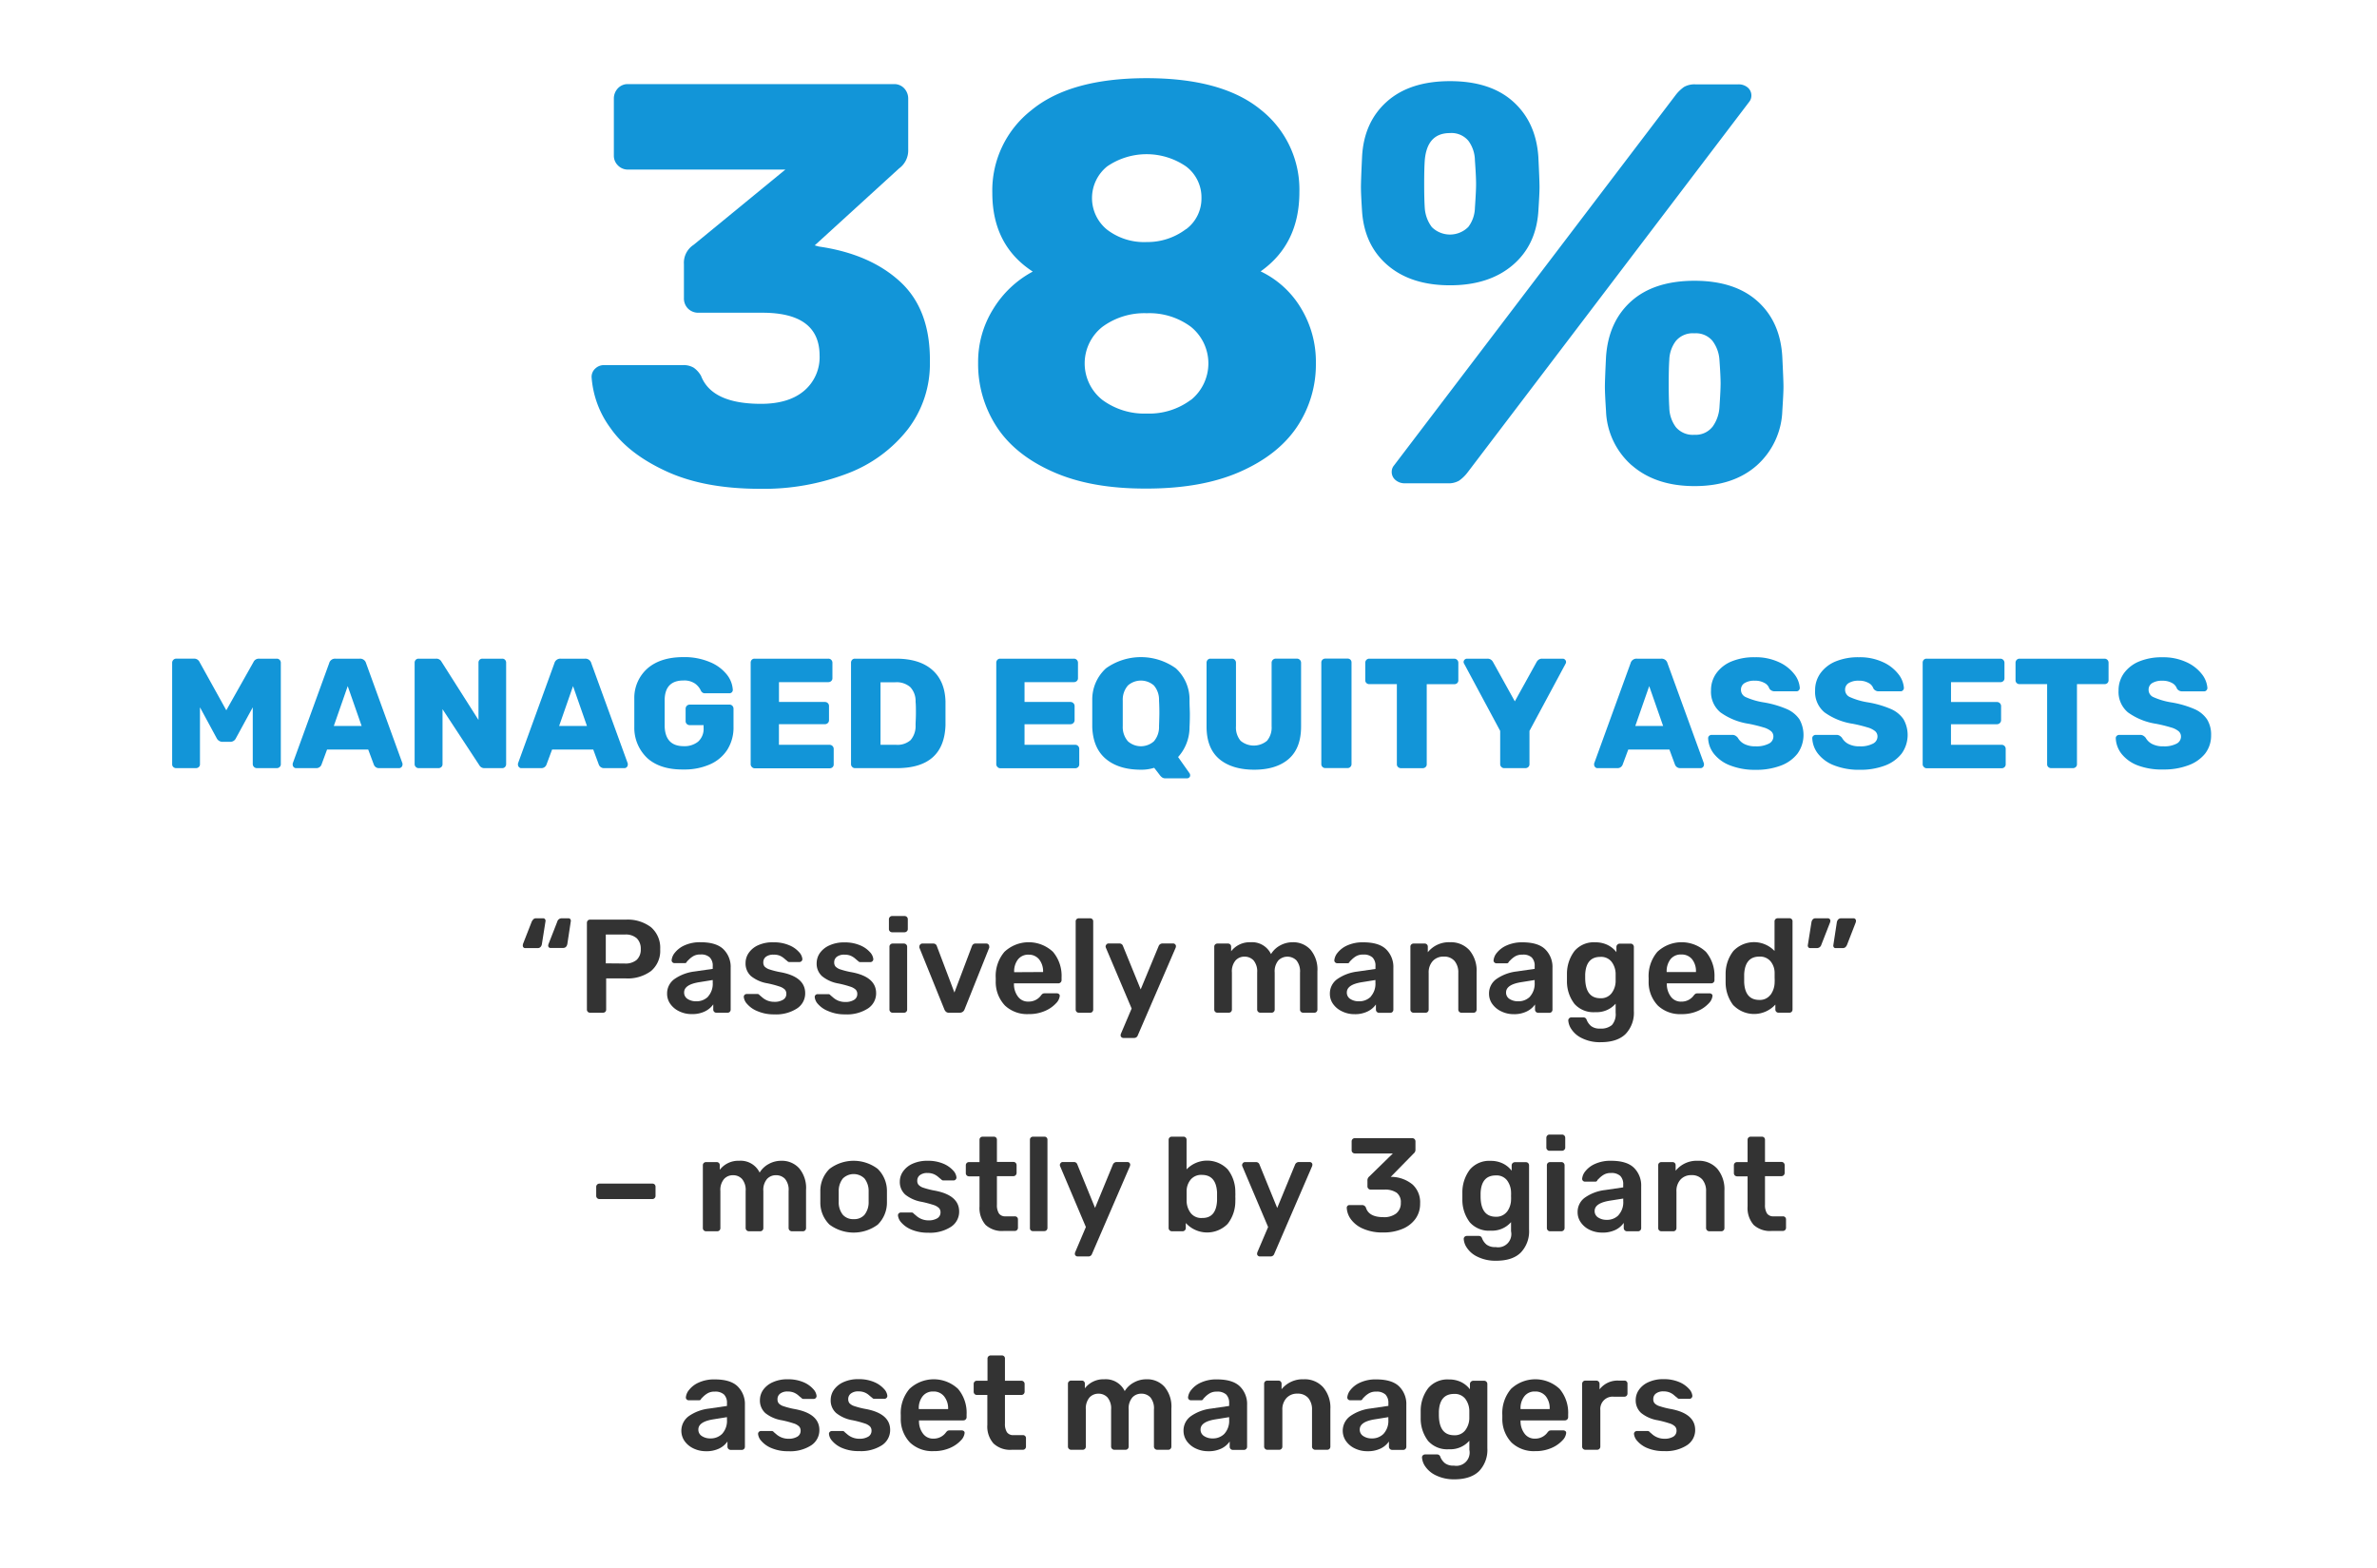 <?xml version="1.0" encoding="UTF-8"?> <svg xmlns="http://www.w3.org/2000/svg" id="Calque_1" data-name="Calque 1" viewBox="0 0 577.7 380.96"><defs><style>.cls-1{fill:#333;}.cls-2{fill:#1295d8;}</style></defs><title>2019-06-04_FinanceWatch_INDICATOR-KeyNumbers</title><path class="cls-1" d="M127.22,230.23a.59.59,0,0,1-.16-.41,1.53,1.53,0,0,1,.06-.45l2.1-5.37a2.5,2.5,0,0,1,.42-.61.89.89,0,0,1,.65-.23H132a.54.54,0,0,1,.45.2.66.66,0,0,1,.13.51l-.87,5.5a1.36,1.36,0,0,1-.32.74.89.89,0,0,1-.71.29h-3A.54.54,0,0,1,127.22,230.23Zm6.19,0a.57.57,0,0,1-.18-.41,1.37,1.37,0,0,1,.1-.45l2.1-5.37a1.11,1.11,0,0,1,1.07-.84h1.68a.53.53,0,0,1,.42.2.66.66,0,0,1,.13.51l-.84,5.5c-.13.69-.49,1-1.07,1h-3A.54.54,0,0,1,133.41,230.23Z"></path><path class="cls-1" d="M142.86,245.89a.75.75,0,0,1-.22-.55V224.29a.83.83,0,0,1,.21-.58.73.73,0,0,1,.56-.22h8.67a9.37,9.37,0,0,1,6.14,1.84,6.58,6.58,0,0,1,2.23,5.36,6.41,6.41,0,0,1-2.23,5.29,9.53,9.53,0,0,1-6.14,1.79h-4.76v7.57a.73.73,0,0,1-.22.56.83.83,0,0,1-.58.21h-3.11A.77.77,0,0,1,142.86,245.89Zm9-11.74a4.18,4.18,0,0,0,2.87-.88,3.38,3.38,0,0,0,1-2.61,3.54,3.54,0,0,0-.95-2.62,4,4,0,0,0-2.9-.93h-4.65v7Z"></path><path class="cls-1" d="M165.09,245.77a5.5,5.5,0,0,1-2.17-1.79,4.21,4.21,0,0,1-.79-2.49,4.28,4.28,0,0,1,1.78-3.56,10.77,10.77,0,0,1,4.88-1.84l4.43-.64v-.68a2.81,2.81,0,0,0-.72-2.1,3,3,0,0,0-2.26-.71,3.28,3.28,0,0,0-1.71.38,5.53,5.53,0,0,0-1.05.8l-.54.53a.48.48,0,0,1-.48.39h-2.52a.7.7,0,0,1-.5-.2.66.66,0,0,1-.21-.51,3.38,3.38,0,0,1,.79-1.83,6.28,6.28,0,0,1,2.34-1.78,9.11,9.11,0,0,1,3.91-.76q3.82,0,5.56,1.71a6,6,0,0,1,1.75,4.5v10.15a.79.79,0,0,1-.21.55.74.74,0,0,1-.57.22h-2.68a.74.74,0,0,1-.55-.22.75.75,0,0,1-.22-.55v-1.26a5.35,5.35,0,0,1-2,1.69,6.93,6.93,0,0,1-3.23.67A6.73,6.73,0,0,1,165.09,245.77Zm7-3.6a4.66,4.66,0,0,0,1.13-3.36v-.65l-3.23.52q-3.72.58-3.72,2.49a1.81,1.81,0,0,0,.85,1.6,3.73,3.73,0,0,0,2.06.56A3.92,3.92,0,0,0,172.12,242.17Z"></path><path class="cls-1" d="M184,245.69a6.4,6.4,0,0,1-2.44-1.73,2.88,2.88,0,0,1-.79-1.69.67.67,0,0,1,.21-.52.71.71,0,0,1,.5-.19h2.65a.55.55,0,0,1,.45.25l.73.62a4.39,4.39,0,0,0,1.29.76,4.59,4.59,0,0,0,1.6.27,3.84,3.84,0,0,0,2.1-.5,1.59,1.59,0,0,0,.81-1.44,1.48,1.48,0,0,0-.37-1.05,3.42,3.42,0,0,0-1.32-.74,24.81,24.81,0,0,0-2.87-.76,8.59,8.59,0,0,1-4.05-1.78A4.1,4.1,0,0,1,181.2,234a4.28,4.28,0,0,1,.78-2.44,5.49,5.49,0,0,1,2.31-1.87A8.4,8.4,0,0,1,188,229a9.28,9.28,0,0,1,3.78.7,6.4,6.4,0,0,1,2.4,1.66,2.85,2.85,0,0,1,.83,1.71.72.72,0,0,1-.71.72h-2.43a.66.66,0,0,1-.55-.26q-.22-.16-.72-.6a4.48,4.48,0,0,0-1.12-.7A3.85,3.85,0,0,0,188,232a2.93,2.93,0,0,0-1.85.51,1.66,1.66,0,0,0-.64,1.36,1.54,1.54,0,0,0,.3,1,2.89,2.89,0,0,0,1.25.73,19.38,19.38,0,0,0,2.81.69q5.82,1.14,5.82,5.08a4.34,4.34,0,0,1-2,3.71,9.36,9.36,0,0,1-5.54,1.43A9.93,9.93,0,0,1,184,245.69Z"></path><path class="cls-1" d="M201.24,245.69A6.4,6.4,0,0,1,198.8,244a2.88,2.88,0,0,1-.79-1.69.67.67,0,0,1,.21-.52.69.69,0,0,1,.5-.19h2.65a.55.55,0,0,1,.45.25l.73.62a4.39,4.39,0,0,0,1.29.76,4.59,4.59,0,0,0,1.6.27,3.89,3.89,0,0,0,2.1-.5,1.59,1.59,0,0,0,.81-1.44,1.48,1.48,0,0,0-.37-1.05,3.4,3.4,0,0,0-1.33-.74,24.53,24.53,0,0,0-2.86-.76,8.59,8.59,0,0,1-4-1.78,4.06,4.06,0,0,1-1.31-3.17,4.34,4.34,0,0,1,.77-2.44,5.59,5.59,0,0,1,2.32-1.87,8.38,8.38,0,0,1,3.66-.73,9.29,9.29,0,0,1,3.79.7,6.49,6.49,0,0,1,2.4,1.66,2.85,2.85,0,0,1,.83,1.71.72.72,0,0,1-.71.72h-2.43a.66.66,0,0,1-.55-.26q-.22-.16-.72-.6a4.48,4.48,0,0,0-1.12-.7,3.87,3.87,0,0,0-1.49-.25,2.92,2.92,0,0,0-1.84.51,1.67,1.67,0,0,0-.65,1.36,1.54,1.54,0,0,0,.31,1,2.89,2.89,0,0,0,1.25.73,19.38,19.38,0,0,0,2.81.69q5.82,1.14,5.82,5.08a4.37,4.37,0,0,1-2,3.71,9.38,9.38,0,0,1-5.54,1.43A9.93,9.93,0,0,1,201.24,245.69Z"></path><path class="cls-1" d="M216.27,226.33a.75.75,0,0,1-.23-.55v-2.36a.78.78,0,0,1,.23-.58.75.75,0,0,1,.55-.23h3a.81.81,0,0,1,.59.23.78.78,0,0,1,.22.58v2.36a.72.72,0,0,1-.24.55.81.81,0,0,1-.57.23h-3A.75.75,0,0,1,216.27,226.33Zm.13,19.56a.76.76,0,0,1-.23-.55V230.08a.72.72,0,0,1,.23-.56.74.74,0,0,1,.55-.22h2.75a.76.76,0,0,1,.55.23.74.74,0,0,1,.22.55v15.26a.75.75,0,0,1-.77.77H217A.74.74,0,0,1,216.4,245.89Z"></path><path class="cls-1" d="M229.94,245.9a1.57,1.57,0,0,1-.42-.59l-6.07-15a.75.75,0,0,1,0-.29.67.67,0,0,1,.21-.5.63.63,0,0,1,.47-.22h2.69a.86.86,0,0,1,.87.62l4.27,11.28,4.26-11.28a1,1,0,0,1,.28-.42.78.78,0,0,1,.56-.2h2.69a.61.61,0,0,1,.48.22.69.69,0,0,1,.19.5,1.07,1.07,0,0,1,0,.29l-6,15a1.22,1.22,0,0,1-1.17.8h-2.45A1.18,1.18,0,0,1,229.94,245.9Z"></path><path class="cls-1" d="M244.25,244.37a8.3,8.3,0,0,1-2.25-5.89l0-.8a9.06,9.06,0,0,1,2.12-6.37,8.62,8.62,0,0,1,11.79,0,9,9,0,0,1,2.09,6.21v.67a.75.75,0,0,1-.23.55.78.78,0,0,1-.58.23H246.43v.26a5,5,0,0,0,1,3A3,3,0,0,0,250,243.4a3.66,3.66,0,0,0,3-1.49,1.74,1.74,0,0,1,.45-.44,1.41,1.41,0,0,1,.55-.08h2.85a.8.8,0,0,1,.5.17.52.52,0,0,1,.21.45,3,3,0,0,1-.92,1.82,7.78,7.78,0,0,1-2.64,1.83,9.52,9.52,0,0,1-4,.78A7.84,7.84,0,0,1,244.25,244.37Zm9.26-8.15v-.06a4.63,4.63,0,0,0-1-3.06A3.2,3.2,0,0,0,250,232a3.15,3.15,0,0,0-2.58,1.14,4.68,4.68,0,0,0-.94,3.06v.06Z"></path><path class="cls-1" d="M261.65,245.89a.75.75,0,0,1-.22-.55v-21.4a.74.74,0,0,1,.22-.57.79.79,0,0,1,.55-.21h2.72a.76.76,0,0,1,.56.21.77.77,0,0,1,.21.57v21.4a.79.79,0,0,1-.21.55.73.73,0,0,1-.56.22H262.2A.75.75,0,0,1,261.65,245.89Z"></path><path class="cls-1" d="M272.56,252.06a.6.6,0,0,1-.21-.45,1.24,1.24,0,0,1,.13-.52l2.55-6-6.2-14.64a1.21,1.21,0,0,1-.13-.45.83.83,0,0,1,.23-.5.61.61,0,0,1,.48-.22h2.68a.87.87,0,0,1,.84.62l4.3,10.54,4.37-10.54a1,1,0,0,1,.9-.62h2.62a.64.64,0,0,1,.48.2.62.62,0,0,1,.2.45,1.28,1.28,0,0,1-.13.52l-9.15,21.17a.91.91,0,0,1-.9.62H273A.69.69,0,0,1,272.56,252.06Z"></path><path class="cls-1" d="M295.33,245.89a.75.75,0,0,1-.22-.55V230.08a.72.72,0,0,1,.22-.56.75.75,0,0,1,.55-.22h2.56a.73.73,0,0,1,.56.22.75.75,0,0,1,.21.56v1.1a5.68,5.68,0,0,1,4.69-2.2,5.11,5.11,0,0,1,5,2.88,5.83,5.83,0,0,1,2.2-2.09,6.29,6.29,0,0,1,3.07-.79,5.67,5.67,0,0,1,4.33,1.81,7.5,7.5,0,0,1,1.68,5.27v9.28a.79.79,0,0,1-.21.55.74.74,0,0,1-.57.22h-2.68a.75.75,0,0,1-.77-.77v-9a4.18,4.18,0,0,0-.86-2.94,3.1,3.1,0,0,0-4.4,0,4.12,4.12,0,0,0-.89,2.93v9a.79.79,0,0,1-.21.55.72.72,0,0,1-.56.22h-2.72a.75.75,0,0,1-.77-.77v-9a4.17,4.17,0,0,0-.87-2.93,3,3,0,0,0-2.24-.92,2.87,2.87,0,0,0-2.14.92,4.08,4.08,0,0,0-.89,2.93v9a.79.79,0,0,1-.21.55.74.74,0,0,1-.57.22h-2.75A.75.75,0,0,1,295.33,245.89Z"></path><path class="cls-1" d="M326.15,245.77A5.54,5.54,0,0,1,324,244a4.21,4.21,0,0,1-.79-2.49,4.28,4.28,0,0,1,1.78-3.56,10.77,10.77,0,0,1,4.88-1.84l4.42-.64v-.68a2.81,2.81,0,0,0-.71-2.1,3.06,3.06,0,0,0-2.26-.71,3.28,3.28,0,0,0-1.71.38,5.53,5.53,0,0,0-1.05.8l-.54.53a.48.48,0,0,1-.48.39H325a.7.7,0,0,1-.5-.2.66.66,0,0,1-.21-.51,3.38,3.38,0,0,1,.79-1.83,6.2,6.2,0,0,1,2.34-1.78,9.11,9.11,0,0,1,3.91-.76q3.82,0,5.56,1.71a6,6,0,0,1,1.75,4.5v10.15a.79.79,0,0,1-.21.55.74.74,0,0,1-.57.22h-2.68a.74.74,0,0,1-.55-.22.76.76,0,0,1-.23-.55v-1.26a5.24,5.24,0,0,1-2,1.69,6.93,6.93,0,0,1-3.23.67A6.8,6.8,0,0,1,326.15,245.77Zm7-3.6a4.66,4.66,0,0,0,1.13-3.36v-.65l-3.24.52q-3.7.58-3.71,2.49a1.81,1.81,0,0,0,.85,1.6,3.71,3.71,0,0,0,2.06.56A3.92,3.92,0,0,0,333.19,242.17Z"></path><path class="cls-1" d="M343,245.89a.75.75,0,0,1-.22-.55V230.08a.72.72,0,0,1,.22-.56.75.75,0,0,1,.55-.22h2.68a.74.74,0,0,1,.57.22.75.75,0,0,1,.21.56v1.33a6.57,6.57,0,0,1,5.4-2.43,6.06,6.06,0,0,1,4.72,1.94,7.69,7.69,0,0,1,1.74,5.33v9.09a.79.79,0,0,1-.21.55.73.73,0,0,1-.56.22H355.2a.74.74,0,0,1-.55-.22.76.76,0,0,1-.23-.55v-8.89a4.32,4.32,0,0,0-.92-2.93,3.31,3.31,0,0,0-2.63-1.05,3.46,3.46,0,0,0-2.65,1.07,4.07,4.07,0,0,0-1,2.91v8.89a.79.79,0,0,1-.21.55.73.73,0,0,1-.56.22h-2.88A.75.75,0,0,1,343,245.89Z"></path><path class="cls-1" d="M364.85,245.77a5.5,5.5,0,0,1-2.17-1.79,4.21,4.21,0,0,1-.79-2.49,4.28,4.28,0,0,1,1.78-3.56,10.77,10.77,0,0,1,4.88-1.84l4.43-.64v-.68a2.81,2.81,0,0,0-.72-2.1A3,3,0,0,0,370,232a3.28,3.28,0,0,0-1.71.38,5.53,5.53,0,0,0-1.05.8l-.54.53a.48.48,0,0,1-.48.39H363.7a.7.7,0,0,1-.5-.2.66.66,0,0,1-.21-.51,3.38,3.38,0,0,1,.79-1.83,6.28,6.28,0,0,1,2.34-1.78A9.11,9.11,0,0,1,370,229q3.83,0,5.56,1.71a6,6,0,0,1,1.75,4.5v10.15a.79.79,0,0,1-.21.55.74.74,0,0,1-.57.22h-2.68a.74.74,0,0,1-.55-.22.76.76,0,0,1-.23-.55v-1.26a5.24,5.24,0,0,1-2,1.69,6.93,6.93,0,0,1-3.23.67A6.73,6.73,0,0,1,364.85,245.77Zm7-3.6a4.66,4.66,0,0,0,1.13-3.36v-.65l-3.24.52q-3.7.58-3.71,2.49a1.81,1.81,0,0,0,.85,1.6,3.73,3.73,0,0,0,2.06.56A3.92,3.92,0,0,0,371.88,242.17Z"></path><path class="cls-1" d="M384.42,252.27a6.21,6.21,0,0,1-2.52-2.18,4.25,4.25,0,0,1-.75-2.1.73.73,0,0,1,.23-.54.77.77,0,0,1,.55-.21h2.88a.84.84,0,0,1,.5.15,1.08,1.08,0,0,1,.34.53,3.75,3.75,0,0,0,1.06,1.44,3.38,3.38,0,0,0,2.2.6,4.06,4.06,0,0,0,2.85-.86,4,4,0,0,0,.9-3v-2.19a6.12,6.12,0,0,1-4.94,2.06,6.19,6.19,0,0,1-5.06-2,8.93,8.93,0,0,1-1.83-5.56l0-.87,0-.88a9.14,9.14,0,0,1,1.84-5.56,6.14,6.14,0,0,1,5.05-2.1,6.63,6.63,0,0,1,3,.65,6.05,6.05,0,0,1,2.13,1.74v-1.26a.78.78,0,0,1,.25-.58.8.8,0,0,1,.56-.23h2.65a.75.75,0,0,1,.55.23.8.8,0,0,1,.23.58l0,15.58a7.45,7.45,0,0,1-2,5.56c-1.34,1.32-3.35,2-6.05,2A9.75,9.75,0,0,1,384.42,252.27Zm7.24-10.88a4.94,4.94,0,0,0,1-2.84c0-.17,0-.52,0-1s0-.87,0-1a4.94,4.94,0,0,0-1-2.84,3.22,3.22,0,0,0-2.72-1.17q-3.48,0-3.68,4.27l0,.78q0,5,3.71,5A3.22,3.22,0,0,0,391.66,241.39Z"></path><path class="cls-1" d="M402.92,244.37a8.25,8.25,0,0,1-2.24-5.89l0-.8a9.11,9.11,0,0,1,2.12-6.37,8.63,8.63,0,0,1,11.8,0,9,9,0,0,1,2.08,6.21v.67a.74.74,0,0,1-.22.55.8.8,0,0,1-.58.23H405.1v.26a5.12,5.12,0,0,0,1,3,3,3,0,0,0,2.54,1.18,3.63,3.63,0,0,0,3-1.49,1.91,1.91,0,0,1,.46-.44,1.38,1.38,0,0,1,.55-.08h2.84a.8.8,0,0,1,.5.17.52.52,0,0,1,.21.45,3,3,0,0,1-.92,1.82,7.64,7.64,0,0,1-2.63,1.83,9.55,9.55,0,0,1-4,.78A7.86,7.86,0,0,1,402.92,244.37Zm9.26-8.15v-.06a4.63,4.63,0,0,0-.95-3.06,3.21,3.21,0,0,0-2.6-1.14A3.18,3.18,0,0,0,406,233.1a4.74,4.74,0,0,0-.94,3.06v.06Z"></path><path class="cls-1" d="M421.3,244.35a9.13,9.13,0,0,1-1.91-5.57l0-1.07,0-1.07a9,9,0,0,1,1.89-5.54,6.91,6.91,0,0,1,10,0v-7.17a.75.75,0,0,1,.23-.57.77.77,0,0,1,.55-.21h2.81a.72.72,0,0,1,.78.78v21.4a.79.79,0,0,1-.21.55.74.74,0,0,1-.57.22h-2.62a.75.75,0,0,1-.77-.77v-1.2a7,7,0,0,1-10.15.21Zm9-2.58a5.24,5.24,0,0,0,1-2.93,12.29,12.29,0,0,0,0-1.23c0-.58,0-1,0-1.26a4.42,4.42,0,0,0-1-2.75,3.33,3.33,0,0,0-2.71-1.13q-3.46,0-3.69,4.27l0,1,0,1q.22,4.26,3.69,4.26A3.2,3.2,0,0,0,430.27,241.77Z"></path><path class="cls-1" d="M439.5,230.21a.67.67,0,0,1-.13-.52l.87-5.49a1.5,1.5,0,0,1,.31-.75.89.89,0,0,1,.72-.29h3a.57.57,0,0,1,.41.18.6.6,0,0,1,.17.41,1.48,1.48,0,0,1-.09.45l-2.11,5.4a1.1,1.1,0,0,1-1.06.8h-1.68A.5.5,0,0,1,439.5,230.21Zm6.19,0a.71.71,0,0,1-.12-.52l.84-5.49a1.43,1.43,0,0,1,.33-.75,1,1,0,0,1,.74-.29h3a.52.52,0,0,1,.42.18.6.6,0,0,1,.17.41,1.32,1.32,0,0,1-.07.45l-2.1,5.4a1.65,1.65,0,0,1-.4.59,1,1,0,0,1-.67.21h-1.68A.49.49,0,0,1,445.69,230.21Z"></path><path class="cls-1" d="M145.13,291.17a.76.76,0,0,1-.23-.55v-2.2a.76.76,0,0,1,.23-.55.75.75,0,0,1,.55-.23h12.86a.77.77,0,0,1,.57.21.79.79,0,0,1,.21.57v2.2a.76.76,0,0,1-.23.55.74.74,0,0,1-.55.22H145.68A.74.74,0,0,1,145.13,291.17Z"></path><path class="cls-1" d="M171.05,299a.75.75,0,0,1-.23-.55V283.18a.74.74,0,0,1,.23-.56.77.77,0,0,1,.55-.21h2.55a.77.77,0,0,1,.57.21.76.76,0,0,1,.21.56v1.1a5.67,5.67,0,0,1,4.69-2.19,5.11,5.11,0,0,1,5,2.87,5.71,5.71,0,0,1,2.19-2.08,6.21,6.21,0,0,1,3.07-.79,5.66,5.66,0,0,1,4.34,1.81,7.45,7.45,0,0,1,1.68,5.26v9.28a.77.77,0,0,1-.21.55.75.75,0,0,1-.57.23h-2.68a.79.79,0,0,1-.78-.78v-9a4.15,4.15,0,0,0-.86-2.94,2.94,2.94,0,0,0-2.24-.9,2.85,2.85,0,0,0-2.15.92,4.1,4.1,0,0,0-.89,2.92v9a.77.77,0,0,1-.21.55.75.75,0,0,1-.57.23H182a.79.79,0,0,1-.78-.78v-9a4.14,4.14,0,0,0-.87-2.92,2.9,2.9,0,0,0-2.23-.92,2.85,2.85,0,0,0-2.15.92,4.1,4.1,0,0,0-.89,2.92v9a.77.77,0,0,1-.21.55.74.74,0,0,1-.56.23H171.6A.75.75,0,0,1,171.05,299Z"></path><path class="cls-1" d="M201.6,297.6a7.47,7.47,0,0,1-2.23-5.37l0-1.42,0-1.42a7.45,7.45,0,0,1,2.26-5.35,9.71,9.71,0,0,1,11.67,0,7.49,7.49,0,0,1,2.26,5.35c0,.26,0,.73,0,1.42s0,1.17,0,1.42a7.51,7.51,0,0,1-2.23,5.37,9.84,9.84,0,0,1-11.73,0Zm8.51-2.39a4.88,4.88,0,0,0,1-3.14q0-.31,0-1.26t0-1.26a4.93,4.93,0,0,0-1-3.15,3.75,3.75,0,0,0-5.27,0,4.87,4.87,0,0,0-1,3.15l0,1.26,0,1.26a4.82,4.82,0,0,0,1,3.14,3.34,3.34,0,0,0,2.65,1.06A3.28,3.28,0,0,0,210.11,295.21Z"></path><path class="cls-1" d="M221.47,298.8a6.62,6.62,0,0,1-2.44-1.73,3,3,0,0,1-.79-1.7.69.69,0,0,1,.21-.52.71.71,0,0,1,.5-.19h2.65a.58.58,0,0,1,.46.26l.72.61a4.32,4.32,0,0,0,1.3.76,4.51,4.51,0,0,0,1.6.28,4,4,0,0,0,2.1-.5,1.62,1.62,0,0,0,.8-1.44,1.48,1.48,0,0,0-.37-1.05,3.34,3.34,0,0,0-1.32-.75,27.44,27.44,0,0,0-2.86-.76A8.73,8.73,0,0,1,220,290.3a4.11,4.11,0,0,1-1.31-3.17,4.26,4.26,0,0,1,.78-2.44,5.57,5.57,0,0,1,2.31-1.88,8.55,8.55,0,0,1,3.67-.72,9.45,9.45,0,0,1,3.78.69,6.65,6.65,0,0,1,2.41,1.66,2.83,2.83,0,0,1,.82,1.72.72.72,0,0,1-.71.71H229.3a.65.65,0,0,1-.55-.26c-.15-.11-.4-.31-.73-.6a4,4,0,0,0-1.12-.69,3.84,3.84,0,0,0-1.48-.26,2.89,2.89,0,0,0-1.85.52,1.63,1.63,0,0,0-.64,1.35,1.48,1.48,0,0,0,.31,1,2.78,2.78,0,0,0,1.24.73,19.14,19.14,0,0,0,2.81.7q5.82,1.13,5.82,5.07a4.37,4.37,0,0,1-2,3.72,9.36,9.36,0,0,1-5.54,1.42A10.1,10.1,0,0,1,221.47,298.8Z"></path><path class="cls-1" d="M239.54,297.68a6.22,6.22,0,0,1-1.48-4.51v-7.3H235.5a.76.76,0,0,1-.55-.23.74.74,0,0,1-.22-.55v-1.91a.77.77,0,0,1,.22-.55.75.75,0,0,1,.55-.22h2.56V277a.73.73,0,0,1,.22-.56.79.79,0,0,1,.55-.21h2.68a.77.77,0,0,1,.57.21.76.76,0,0,1,.21.56v5.37h4a.74.74,0,0,1,.55.22.78.78,0,0,1,.23.55v1.91a.79.79,0,0,1-.78.78h-4v6.95a3.79,3.79,0,0,0,.48,2.1,1.81,1.81,0,0,0,1.59.71h2.26a.77.77,0,0,1,.57.21.76.76,0,0,1,.21.56v2a.77.77,0,0,1-.21.55.75.75,0,0,1-.57.23H244A5.91,5.91,0,0,1,239.54,297.68Z"></path><path class="cls-1" d="M250.53,299a.74.74,0,0,1-.22-.55V277a.73.73,0,0,1,.22-.56.79.79,0,0,1,.55-.21h2.72a.72.72,0,0,1,.77.77v21.4a.77.77,0,0,1-.21.55.74.74,0,0,1-.56.23h-2.72A.76.76,0,0,1,250.53,299Z"></path><path class="cls-1" d="M261.44,305.16a.6.6,0,0,1-.21-.45,1.28,1.28,0,0,1,.13-.52l2.55-6-6.2-14.64a1.12,1.12,0,0,1-.13-.45.86.86,0,0,1,.23-.5.63.63,0,0,1,.48-.21H261a.86.86,0,0,1,.84.61l4.3,10.54L270.48,283a1,1,0,0,1,.9-.61H274a.65.65,0,0,1,.48.19.62.62,0,0,1,.2.45,1.21,1.21,0,0,1-.13.52l-9.15,21.17a.91.91,0,0,1-.9.62h-2.59A.69.69,0,0,1,261.44,305.16Z"></path><path class="cls-1" d="M288.19,297.25v1.19a.75.75,0,0,1-.23.55.78.78,0,0,1-.58.23H284.8a.79.79,0,0,1-.78-.78V277a.74.74,0,0,1,.23-.56.77.77,0,0,1,.55-.21h2.81a.75.75,0,0,1,.56.21.76.76,0,0,1,.21.56v7.18a6.93,6.93,0,0,1,10,0,8.79,8.79,0,0,1,1.85,5.55,9.81,9.81,0,0,1,0,1.06,10.63,10.63,0,0,1,0,1.07,8.88,8.88,0,0,1-1.87,5.57,7,7,0,0,1-10.15-.2Zm7.6-5.47c0-.21,0-.54,0-1s0-.75,0-1q-.23-4.26-3.69-4.26a3.3,3.3,0,0,0-2.71,1.13,4.46,4.46,0,0,0-1,2.74c0,.26,0,.68,0,1.27s0,1,0,1.22a5,5,0,0,0,1,2.91,3.23,3.23,0,0,0,2.75,1.2Q295.57,296.05,295.79,291.78Z"></path><path class="cls-1" d="M305.73,305.16a.6.6,0,0,1-.21-.45,1.42,1.42,0,0,1,.12-.52l2.56-6L302,283.57a1.32,1.32,0,0,1-.13-.45.86.86,0,0,1,.23-.5.63.63,0,0,1,.48-.21h2.69a.87.87,0,0,1,.84.61l4.3,10.54L314.76,283a1,1,0,0,1,.91-.61h2.61a.66.66,0,0,1,.49.19.61.61,0,0,1,.19.45,1.21,1.21,0,0,1-.13.52l-9.14,21.17a.93.93,0,0,1-.91.62h-2.59A.66.66,0,0,1,305.73,305.16Z"></path><path class="cls-1" d="M331.36,298.63a7.16,7.16,0,0,1-3-2.27,5.18,5.18,0,0,1-1.05-2.83.66.66,0,0,1,.19-.49.65.65,0,0,1,.48-.19h3a1,1,0,0,1,1,.65q.71,2.29,4.26,2.29a4.78,4.78,0,0,0,3.09-.9,3.17,3.17,0,0,0,1.12-2.59,2.85,2.85,0,0,0-1-2.44,4.94,4.94,0,0,0-3-.76h-3.33a.79.79,0,0,1-.78-.78v-1.39a1.21,1.21,0,0,1,.42-1l5.76-5.62h-9.22a.8.8,0,0,1-.58-.23.74.74,0,0,1-.22-.55V277.4a.78.78,0,0,1,.22-.58.8.8,0,0,1,.58-.23h13.9a.82.82,0,0,1,.59.23.78.78,0,0,1,.22.58v2a1.11,1.11,0,0,1-.42.9L338,286l.39,0a8.29,8.29,0,0,1,4.93,1.87,5.85,5.85,0,0,1,1.82,4.63,6.17,6.17,0,0,1-1.14,3.71,7.32,7.32,0,0,1-3.17,2.44,11.73,11.73,0,0,1-4.61.86A11.62,11.62,0,0,1,331.36,298.63Z"></path><path class="cls-1" d="M359,305.37a6.28,6.28,0,0,1-2.52-2.18,4.22,4.22,0,0,1-.74-2.1.69.69,0,0,1,.22-.53.79.79,0,0,1,.55-.21h2.88a.92.92,0,0,1,.5.14,1.07,1.07,0,0,1,.34.54,3.78,3.78,0,0,0,1.07,1.44,3.39,3.39,0,0,0,2.19.59,3.21,3.21,0,0,0,3.75-3.84V297a6.1,6.1,0,0,1-4.94,2.07,6.21,6.21,0,0,1-5.06-2,9,9,0,0,1-1.83-5.56l0-.87,0-.87a9.11,9.11,0,0,1,1.84-5.56,6.15,6.15,0,0,1,5-2.1,6.63,6.63,0,0,1,3,.64,6,6,0,0,1,2.14,1.75v-1.26a.79.79,0,0,1,.24-.59.8.8,0,0,1,.57-.22h2.65a.77.77,0,0,1,.55.22.82.82,0,0,1,.22.59l0,15.58a7.44,7.44,0,0,1-2,5.56q-2,2-6,2A9.81,9.81,0,0,1,359,305.37Zm7.24-10.87a5,5,0,0,0,1-2.85,9.88,9.88,0,0,0,0-1,10.28,10.28,0,0,0,0-1,5,5,0,0,0-1-2.84,3.21,3.21,0,0,0-2.71-1.16q-3.5,0-3.69,4.26l0,.78q0,5,3.72,5A3.23,3.23,0,0,0,366.22,294.5Z"></path><path class="cls-1" d="M376.05,279.43a.74.74,0,0,1-.23-.54v-2.37a.82.82,0,0,1,.23-.58.74.74,0,0,1,.55-.22h3a.78.78,0,0,1,.58.22.82.82,0,0,1,.23.58v2.37a.71.71,0,0,1-.24.54.78.78,0,0,1-.57.23h-3A.71.71,0,0,1,376.05,279.43Zm.13,19.56a.75.75,0,0,1-.23-.55V283.18a.74.74,0,0,1,.23-.56.77.77,0,0,1,.55-.21h2.74a.74.74,0,0,1,.55.22.78.78,0,0,1,.23.55v15.26a.79.79,0,0,1-.78.78h-2.74A.75.75,0,0,1,376.18,299Z"></path><path class="cls-1" d="M386.37,298.88a5.48,5.48,0,0,1-2.16-1.8,4.21,4.21,0,0,1-.79-2.49,4.26,4.26,0,0,1,1.77-3.55,10.64,10.64,0,0,1,4.89-1.84l4.42-.65v-.68a2.81,2.81,0,0,0-.71-2.1,3.11,3.11,0,0,0-2.26-.71,3.28,3.28,0,0,0-1.71.39,5.52,5.52,0,0,0-1.05.79l-.54.53a.48.48,0,0,1-.48.39h-2.52a.69.69,0,0,1-.5-.19.69.69,0,0,1-.21-.52,3.38,3.38,0,0,1,.79-1.83,6.08,6.08,0,0,1,2.34-1.77,9,9,0,0,1,3.91-.76c2.54,0,4.4.57,5.56,1.71a6,6,0,0,1,1.75,4.49v10.15a.77.77,0,0,1-.21.55.75.75,0,0,1-.57.23h-2.68a.79.79,0,0,1-.78-.78v-1.26a5.26,5.26,0,0,1-2,1.7,7.06,7.06,0,0,1-3.23.66A6.93,6.93,0,0,1,386.37,298.88Zm7-3.61a4.59,4.59,0,0,0,1.14-3.36v-.64l-3.24.51q-3.71.59-3.71,2.49a1.81,1.81,0,0,0,.85,1.6,3.64,3.64,0,0,0,2.06.57A3.85,3.85,0,0,0,393.4,295.27Z"></path><path class="cls-1" d="M403.23,299a.74.74,0,0,1-.22-.55V283.18a.73.73,0,0,1,.22-.56.77.77,0,0,1,.55-.21h2.68a.77.77,0,0,1,.57.21.76.76,0,0,1,.21.56v1.33a6.56,6.56,0,0,1,5.4-2.42,6,6,0,0,1,4.72,1.93,7.73,7.73,0,0,1,1.74,5.34v9.08a.77.77,0,0,1-.21.55.74.74,0,0,1-.56.23h-2.91a.79.79,0,0,1-.78-.78v-8.89a4.29,4.29,0,0,0-.92-2.92,3.31,3.31,0,0,0-2.63-1.05,3.45,3.45,0,0,0-2.65,1.06,4.07,4.07,0,0,0-1,2.91v8.89a.77.77,0,0,1-.21.55.74.74,0,0,1-.56.23h-2.88A.75.75,0,0,1,403.23,299Z"></path><path class="cls-1" d="M426.21,297.68a6.22,6.22,0,0,1-1.48-4.51v-7.3h-2.56a.76.76,0,0,1-.55-.23.74.74,0,0,1-.22-.55v-1.91a.77.77,0,0,1,.22-.55.75.75,0,0,1,.55-.22h2.56V277a.73.73,0,0,1,.22-.56.79.79,0,0,1,.55-.21h2.68a.77.77,0,0,1,.57.21.76.76,0,0,1,.21.56v5.37h4a.74.74,0,0,1,.55.22.78.78,0,0,1,.23.55v1.91a.79.79,0,0,1-.78.78h-4v6.95a3.79,3.79,0,0,0,.48,2.1,1.81,1.81,0,0,0,1.59.71h2.26a.77.77,0,0,1,.57.21.76.76,0,0,1,.21.56v2a.77.77,0,0,1-.21.55.75.75,0,0,1-.57.23h-2.65A5.91,5.91,0,0,1,426.21,297.68Z"></path><path class="cls-1" d="M168.55,352a5.5,5.5,0,0,1-2.17-1.79,4.4,4.4,0,0,1,1-6.05,10.66,10.66,0,0,1,4.88-1.84l4.42-.65V341a2.84,2.84,0,0,0-.71-2.1,3.11,3.11,0,0,0-2.26-.71,3.28,3.28,0,0,0-1.71.39,5.52,5.52,0,0,0-1.05.79l-.54.54a.48.48,0,0,1-.48.38H167.4a.69.69,0,0,1-.5-.19.67.67,0,0,1-.21-.52,3.33,3.33,0,0,1,.79-1.82,6.1,6.1,0,0,1,2.34-1.78,9,9,0,0,1,3.91-.76q3.83,0,5.56,1.71a6,6,0,0,1,1.75,4.49v10.15a.77.77,0,0,1-.21.55.75.75,0,0,1-.57.23h-2.68a.79.79,0,0,1-.78-.78v-1.26a5.26,5.26,0,0,1-2,1.7,7.06,7.06,0,0,1-3.23.66A6.86,6.86,0,0,1,168.55,352Zm7-3.6a4.67,4.67,0,0,0,1.13-3.37v-.64l-3.24.52q-3.71.57-3.71,2.48a1.8,1.8,0,0,0,.85,1.6,3.66,3.66,0,0,0,2.06.57A3.92,3.92,0,0,0,175.58,348.38Z"></path><path class="cls-1" d="M187.47,351.9a6.51,6.51,0,0,1-2.44-1.73,2.9,2.9,0,0,1-.79-1.7.66.66,0,0,1,.21-.51.72.72,0,0,1,.5-.2h2.65a.57.57,0,0,1,.45.26l.73.62a4.43,4.43,0,0,0,2.89,1,4,4,0,0,0,2.1-.5,1.61,1.61,0,0,0,.81-1.44,1.48,1.48,0,0,0-.37-1.05,3.29,3.29,0,0,0-1.32-.74,24.81,24.81,0,0,0-2.87-.76A8.59,8.59,0,0,1,186,343.4a4.1,4.1,0,0,1-1.31-3.17,4.34,4.34,0,0,1,.77-2.44,5.59,5.59,0,0,1,2.32-1.87,8.38,8.38,0,0,1,3.66-.73,9.47,9.47,0,0,1,3.79.69,6.53,6.53,0,0,1,2.4,1.67,2.83,2.83,0,0,1,.83,1.71.72.72,0,0,1-.71.71h-2.43a.64.64,0,0,1-.55-.26,8.41,8.41,0,0,1-.72-.59,4,4,0,0,0-1.12-.7,3.86,3.86,0,0,0-1.49-.26,2.86,2.86,0,0,0-1.84.52,1.65,1.65,0,0,0-.64,1.36,1.56,1.56,0,0,0,.3,1,2.8,2.8,0,0,0,1.25.72,19.14,19.14,0,0,0,2.81.7q5.82,1.13,5.82,5.07a4.4,4.4,0,0,1-2,3.72,9.38,9.38,0,0,1-5.54,1.42A10.1,10.1,0,0,1,187.47,351.9Z"></path><path class="cls-1" d="M204.7,351.9a6.51,6.51,0,0,1-2.44-1.73,2.9,2.9,0,0,1-.79-1.7.66.66,0,0,1,.21-.51.7.7,0,0,1,.5-.2h2.65a.57.57,0,0,1,.45.26l.73.62a4.43,4.43,0,0,0,2.89,1,4,4,0,0,0,2.1-.5,1.61,1.61,0,0,0,.81-1.44,1.48,1.48,0,0,0-.37-1.05,3.28,3.28,0,0,0-1.33-.74,24.53,24.53,0,0,0-2.86-.76,8.59,8.59,0,0,1-4.05-1.78,4.06,4.06,0,0,1-1.31-3.17,4.34,4.34,0,0,1,.77-2.44,5.62,5.62,0,0,1,2.31-1.87,8.46,8.46,0,0,1,3.67-.73,9.38,9.38,0,0,1,3.78.69,6.58,6.58,0,0,1,2.41,1.67,2.83,2.83,0,0,1,.83,1.71.72.72,0,0,1-.71.71h-2.43a.63.63,0,0,1-.55-.26c-.15-.1-.39-.3-.73-.59a3.79,3.79,0,0,0-1.11-.7,3.86,3.86,0,0,0-1.49-.26,2.86,2.86,0,0,0-1.84.52,1.66,1.66,0,0,0-.65,1.36,1.56,1.56,0,0,0,.31,1,2.8,2.8,0,0,0,1.25.72,19.14,19.14,0,0,0,2.81.7q5.82,1.13,5.82,5.07a4.4,4.4,0,0,1-2,3.72,9.42,9.42,0,0,1-5.55,1.42A10.09,10.09,0,0,1,204.7,351.9Z"></path><path class="cls-1" d="M221.17,350.57a8.27,8.27,0,0,1-2.25-5.88l0-.81a9.1,9.1,0,0,1,2.12-6.36,8.63,8.63,0,0,1,11.8,0,9,9,0,0,1,2.08,6.2v.68a.75.75,0,0,1-.23.55.78.78,0,0,1-.58.23H223.35v.25a4.94,4.94,0,0,0,1,3,3,3,0,0,0,2.53,1.18,3.65,3.65,0,0,0,3-1.48,1.74,1.74,0,0,1,.45-.44,1.41,1.41,0,0,1,.55-.08h2.85a.79.79,0,0,1,.5.16.54.54,0,0,1,.21.45,3,3,0,0,1-.92,1.83,7.78,7.78,0,0,1-2.64,1.83,9.66,9.66,0,0,1-4,.77A7.85,7.85,0,0,1,221.17,350.57Zm9.26-8.14v-.07a4.64,4.64,0,0,0-1-3.05,3.21,3.21,0,0,0-2.61-1.15,3.12,3.12,0,0,0-2.58,1.15,4.63,4.63,0,0,0-.94,3.05v.07Z"></path><path class="cls-1" d="M241.45,350.78a6.22,6.22,0,0,1-1.49-4.51V339h-2.55a.75.75,0,0,1-.55-.23.74.74,0,0,1-.22-.55v-1.9a.74.74,0,0,1,.22-.55.75.75,0,0,1,.55-.23H240v-5.36a.75.75,0,0,1,.23-.57.77.77,0,0,1,.55-.21h2.68a.72.72,0,0,1,.78.78v5.36h4a.76.76,0,0,1,.55.23.75.75,0,0,1,.23.55v1.9a.75.75,0,0,1-.23.55.76.76,0,0,1-.55.23h-4v6.95a3.75,3.75,0,0,0,.48,2.1,1.8,1.8,0,0,0,1.59.71h2.26a.72.72,0,0,1,.78.78v2a.77.77,0,0,1-.21.55.75.75,0,0,1-.57.23h-2.65A5.88,5.88,0,0,1,241.45,350.78Z"></path><path class="cls-1" d="M259.78,352.09a.75.75,0,0,1-.23-.55V336.29a.75.75,0,0,1,.23-.57.77.77,0,0,1,.55-.21h2.55a.72.72,0,0,1,.78.78v1.1a5.65,5.65,0,0,1,4.69-2.2,5.1,5.1,0,0,1,5,2.87,5.81,5.81,0,0,1,2.2-2.08,6.19,6.19,0,0,1,3.07-.79A5.62,5.62,0,0,1,283,337a7.43,7.43,0,0,1,1.69,5.27v9.27a.77.77,0,0,1-.21.55.75.75,0,0,1-.57.23h-2.68a.79.79,0,0,1-.78-.78v-9a4.18,4.18,0,0,0-.86-2.95,2.94,2.94,0,0,0-2.24-.9,2.89,2.89,0,0,0-2.15.92,4.11,4.11,0,0,0-.89,2.93v9a.77.77,0,0,1-.21.55.75.75,0,0,1-.57.23h-2.71a.79.79,0,0,1-.78-.78v-9a4.15,4.15,0,0,0-.87-2.93,2.94,2.94,0,0,0-2.23-.92,2.89,2.89,0,0,0-2.15.92,4.11,4.11,0,0,0-.89,2.93v9a.77.77,0,0,1-.21.55.74.74,0,0,1-.56.23h-2.75A.75.75,0,0,1,259.78,352.09Z"></path><path class="cls-1" d="M290.6,352a5.5,5.5,0,0,1-2.17-1.79,4.33,4.33,0,0,1-.79-2.49,4.26,4.26,0,0,1,1.78-3.56,10.66,10.66,0,0,1,4.88-1.84l4.43-.65V341a2.88,2.88,0,0,0-.71-2.1,3.12,3.12,0,0,0-2.26-.71,3.29,3.29,0,0,0-1.72.39,5.52,5.52,0,0,0-1.05.79l-.53.54a.5.5,0,0,1-.49.38h-2.52a.71.71,0,0,1-.5-.19.67.67,0,0,1-.21-.52,3.41,3.41,0,0,1,.79-1.82,6.14,6.14,0,0,1,2.35-1.78,8.94,8.94,0,0,1,3.91-.76q3.81,0,5.56,1.71a6,6,0,0,1,1.74,4.49v10.15a.77.77,0,0,1-.21.55.74.74,0,0,1-.56.23h-2.69a.76.76,0,0,1-.55-.23.74.74,0,0,1-.22-.55v-1.26a5.29,5.29,0,0,1-2,1.7,7,7,0,0,1-3.23.66A6.89,6.89,0,0,1,290.6,352Zm7-3.6a4.67,4.67,0,0,0,1.13-3.37v-.64l-3.23.52q-3.72.57-3.72,2.48a1.81,1.81,0,0,0,.86,1.6,3.6,3.6,0,0,0,2.05.57A3.89,3.89,0,0,0,297.63,348.38Z"></path><path class="cls-1" d="M307.46,352.09a.75.75,0,0,1-.23-.55V336.29a.75.75,0,0,1,.23-.57.77.77,0,0,1,.55-.21h2.68a.75.75,0,0,1,.56.21.78.78,0,0,1,.22.57v1.32a6.58,6.58,0,0,1,5.39-2.42,6,6,0,0,1,4.72,1.94,7.64,7.64,0,0,1,1.75,5.33v9.08a.77.77,0,0,1-.21.55.75.75,0,0,1-.57.23h-2.91a.76.76,0,0,1-.55-.23.74.74,0,0,1-.22-.55v-8.89a4.31,4.31,0,0,0-.92-2.92,3.34,3.34,0,0,0-2.64-1.05,3.44,3.44,0,0,0-2.65,1.07,4.06,4.06,0,0,0-1,2.9v8.89a.77.77,0,0,1-.21.55.75.75,0,0,1-.57.23H308A.75.75,0,0,1,307.46,352.09Z"></path><path class="cls-1" d="M329.29,352a5.47,5.47,0,0,1-2.16-1.79,4.38,4.38,0,0,1,1-6.05A10.71,10.71,0,0,1,333,342.3l4.43-.65V341a2.88,2.88,0,0,0-.71-2.1,3.12,3.12,0,0,0-2.26-.71,3.32,3.32,0,0,0-1.72.39,5.52,5.52,0,0,0-1.05.79l-.53.54a.5.5,0,0,1-.49.38h-2.52a.71.71,0,0,1-.5-.19.67.67,0,0,1-.21-.52,3.41,3.41,0,0,1,.79-1.82,6.14,6.14,0,0,1,2.35-1.78,8.94,8.94,0,0,1,3.91-.76c2.54,0,4.4.57,5.56,1.71a6,6,0,0,1,1.74,4.49v10.15a.77.77,0,0,1-.21.55.72.72,0,0,1-.56.23h-2.68a.79.79,0,0,1-.78-.78v-1.26a5.26,5.26,0,0,1-2,1.7,7.11,7.11,0,0,1-3.24.66A6.89,6.89,0,0,1,329.29,352Zm7-3.6a4.63,4.63,0,0,0,1.13-3.37v-.64l-3.23.52q-3.72.57-3.72,2.48a1.81,1.81,0,0,0,.86,1.6,3.6,3.6,0,0,0,2.05.57A3.89,3.89,0,0,0,336.32,348.38Z"></path><path class="cls-1" d="M348.86,358.48a6.51,6.51,0,0,1-2.52-2.18,4.32,4.32,0,0,1-.74-2.11.69.69,0,0,1,.22-.53.81.81,0,0,1,.55-.21h2.88a.84.84,0,0,1,.5.15.94.94,0,0,1,.34.53,3.78,3.78,0,0,0,1.07,1.44,3.34,3.34,0,0,0,2.2.6,3.23,3.23,0,0,0,3.75-3.85v-2.2a6.13,6.13,0,0,1-4.95,2.07,6.21,6.21,0,0,1-5.06-2,8.91,8.91,0,0,1-1.82-5.56l0-.87,0-.87a9.05,9.05,0,0,1,1.84-5.56,6.12,6.12,0,0,1,5-2.1,6.7,6.7,0,0,1,3,.64,6.19,6.19,0,0,1,2.13,1.75v-1.26a.75.75,0,0,1,.24-.58.81.81,0,0,1,.57-.23h2.65a.76.76,0,0,1,.55.23.78.78,0,0,1,.22.58l0,15.58a7.45,7.45,0,0,1-2,5.56c-1.33,1.31-3.35,2-6,2A9.94,9.94,0,0,1,348.86,358.48Zm7.24-10.88a5,5,0,0,0,1-2.84c0-.18,0-.52,0-1s0-.86,0-1a5,5,0,0,0-1-2.85,3.22,3.22,0,0,0-2.71-1.16q-3.5,0-3.69,4.27l0,.77q0,5,3.72,5A3.19,3.19,0,0,0,356.1,347.6Z"></path><path class="cls-1" d="M367.37,350.57a8.27,8.27,0,0,1-2.25-5.88l0-.81a9.1,9.1,0,0,1,2.12-6.36,8.63,8.63,0,0,1,11.8,0,9,9,0,0,1,2.08,6.2v.68a.75.75,0,0,1-.23.55.78.78,0,0,1-.58.23H369.55v.25a4.94,4.94,0,0,0,1,3,3,3,0,0,0,2.53,1.18,3.65,3.65,0,0,0,3-1.48,1.74,1.74,0,0,1,.45-.44,1.41,1.41,0,0,1,.55-.08h2.85a.79.79,0,0,1,.5.16.54.54,0,0,1,.21.45,3,3,0,0,1-.92,1.83,7.78,7.78,0,0,1-2.64,1.83,9.66,9.66,0,0,1-4,.77A7.85,7.85,0,0,1,367.37,350.57Zm9.26-8.14v-.07a4.64,4.64,0,0,0-.95-3.05,3.21,3.21,0,0,0-2.61-1.15,3.12,3.12,0,0,0-2.58,1.15,4.63,4.63,0,0,0-.94,3.05v.07Z"></path><path class="cls-1" d="M384.74,352.09a.74.74,0,0,1-.22-.55V336.32a.78.78,0,0,1,.22-.58.76.76,0,0,1,.55-.23h2.65a.79.79,0,0,1,.81.81v1.32a5.49,5.49,0,0,1,4.65-2.13h1.36a.72.72,0,0,1,.78.78v2.36a.79.79,0,0,1-.21.55.74.74,0,0,1-.57.22h-2.55a3,3,0,0,0-3.27,3.27v8.85a.74.74,0,0,1-.22.55.76.76,0,0,1-.55.23h-2.88A.76.76,0,0,1,384.74,352.09Z"></path><path class="cls-1" d="M400.35,351.9a6.51,6.51,0,0,1-2.44-1.73,3,3,0,0,1-.79-1.7.66.66,0,0,1,.21-.51.72.72,0,0,1,.5-.2h2.65a.58.58,0,0,1,.46.26c.1.09.35.29.72.62a4.49,4.49,0,0,0,2.9,1,4,4,0,0,0,2.1-.5,1.62,1.62,0,0,0,.8-1.44,1.48,1.48,0,0,0-.37-1.05,3.22,3.22,0,0,0-1.32-.74,25.11,25.11,0,0,0-2.86-.76,8.63,8.63,0,0,1-4.06-1.78,4.1,4.1,0,0,1-1.31-3.17,4.28,4.28,0,0,1,.78-2.44,5.49,5.49,0,0,1,2.31-1.87,8.4,8.4,0,0,1,3.67-.73,9.45,9.45,0,0,1,3.78.69,6.66,6.66,0,0,1,2.41,1.67,2.8,2.8,0,0,1,.82,1.71.72.72,0,0,1-.71.71h-2.42a.63.63,0,0,1-.55-.26,8.12,8.12,0,0,1-.73-.59,4,4,0,0,0-1.12-.7,3.84,3.84,0,0,0-1.48-.26,2.89,2.89,0,0,0-1.85.52,1.65,1.65,0,0,0-.64,1.36,1.5,1.5,0,0,0,.31,1,2.69,2.69,0,0,0,1.24.72,19.14,19.14,0,0,0,2.81.7q5.82,1.13,5.82,5.07a4.37,4.37,0,0,1-2,3.72,9.36,9.36,0,0,1-5.54,1.42A10.1,10.1,0,0,1,400.35,351.9Z"></path><path class="cls-2" d="M162,114.56q-9.21-4.22-13.58-10.46a23.62,23.62,0,0,1-4.64-12.46,2.7,2.7,0,0,1,.9-2.08,3,3,0,0,1,2.15-.83h19.12a4.79,4.79,0,0,1,2.63.62,6,6,0,0,1,1.8,2q2.63,6.78,14.55,6.79,6.78,0,10.52-3.19a10.68,10.68,0,0,0,3.74-8.59Q199.15,76,185.3,76H169.79a3.51,3.51,0,0,1-2.57-1,3.47,3.47,0,0,1-1-2.56V64.21a5.2,5.2,0,0,1,2.35-4.71l22.3-18.29H152.61a3.33,3.33,0,0,1-2.42-1,3.29,3.29,0,0,1-1-2.42V24a3.6,3.6,0,0,1,1-2.56,3.24,3.24,0,0,1,2.49-1h64.55a3.28,3.28,0,0,1,2.5,1,3.64,3.64,0,0,1,1,2.56V36.36a5.4,5.4,0,0,1-2.22,4.57l-20.5,18.7,1,.28q12.47,1.8,19.81,8.59T226,88a26.12,26.12,0,0,1-5.33,16.28A33.77,33.77,0,0,1,206,115.05a56.92,56.92,0,0,1-21.26,3.74Q171.18,118.79,162,114.56Z"></path><path class="cls-2" d="M256,114.7q-9.28-4.08-13.78-11a27.88,27.88,0,0,1-4.5-15.52,24.23,24.23,0,0,1,3.67-13.09A25.14,25.14,0,0,1,251,66q-9.83-6.38-9.83-19.12a24.75,24.75,0,0,1,9.49-20.09Q260.1,19,278.67,19q18.42,0,27.77,7.69a24.69,24.69,0,0,1,9.36,20q0,12.61-9.42,19.26a22.89,22.89,0,0,1,9.76,8.86,25.09,25.09,0,0,1,3.67,13.44,27.22,27.22,0,0,1-4.57,15.45q-4.58,6.85-13.85,10.94t-22.72,4.09Q265.23,118.79,256,114.7Zm33.46-17.52a11.43,11.43,0,0,0,0-17.74,16.89,16.89,0,0,0-10.74-3.32,17.19,17.19,0,0,0-10.81,3.32,11.31,11.31,0,0,0,0,17.74,17.19,17.19,0,0,0,10.81,3.32A16.89,16.89,0,0,0,289.41,97.18Zm-1.18-41.49A9.28,9.28,0,0,0,292,48.14a9.39,9.39,0,0,0-3.74-7.69,16.94,16.94,0,0,0-19.19,0,9.88,9.88,0,0,0,0,15.37,14.8,14.8,0,0,0,9.63,3A15.52,15.52,0,0,0,288.23,55.69Z"></path><path class="cls-2" d="M337.27,64.48q-5.68-4.85-6.24-13.16-.27-4.16-.27-5.82t.27-7.34q.42-8.44,6-13.44t15.38-5q9.83,0,15.37,5t6.1,13.44c.18,3.7.28,6.15.28,7.34s-.1,3-.28,5.82q-.55,8.31-6.3,13.16t-15.17,4.85Q342.95,69.33,337.27,64.48Zm1.87,52.16a2.51,2.51,0,0,1-.9-2,2.37,2.37,0,0,1,.55-1.52l68.44-90a9.32,9.32,0,0,1,2.07-2,5.19,5.19,0,0,1,2.77-.62h10.39a3.4,3.4,0,0,1,2.29.76,2.51,2.51,0,0,1,.9,2,2.41,2.41,0,0,1-.55,1.52l-68.44,90.05a9.34,9.34,0,0,1-2.08,2,5.17,5.17,0,0,1-2.77.62H341.42A3.39,3.39,0,0,1,339.14,116.64Zm17.73-61.51a8,8,0,0,0,1.59-4.64q.29-4.16.28-5.82c0-1.2-.09-3.09-.28-5.68a8.21,8.21,0,0,0-1.59-4.78,5.36,5.36,0,0,0-4.5-1.87q-5.55,0-6.1,6.65c-.09,1.3-.14,3.19-.14,5.68s.05,4.44.14,5.82A8.65,8.65,0,0,0,348,55.2a6.28,6.28,0,0,0,8.87-.07Zm39.76,58a18.45,18.45,0,0,1-6.31-13.3q-.27-4.16-.27-5.82t.27-7.2q.56-8.6,6.1-13.58t15.38-5q9.82,0,15.37,5t6,13.58c.18,3.69.28,6.09.28,7.2s-.1,3.05-.28,5.82a18.6,18.6,0,0,1-6.23,13.3q-5.68,5-15.1,5T396.63,113.11Zm19.53-9.35A9,9,0,0,0,417.89,99q.28-4.16.28-5.82c0-1.2-.09-3.09-.28-5.68a8.57,8.57,0,0,0-1.73-4.71A5.27,5.27,0,0,0,411.8,81a5.34,5.34,0,0,0-4.51,1.87,8,8,0,0,0-1.59,4.64c-.09,1.29-.14,3.19-.14,5.68s.05,4.43.14,5.82a8.21,8.21,0,0,0,1.59,4.78,5.37,5.37,0,0,0,4.51,1.87A5.2,5.2,0,0,0,416.16,103.76Z"></path><path class="cls-2" d="M42.12,186.4a.88.88,0,0,1-.28-.68V161.06a1,1,0,0,1,1-1h4.29a1.43,1.43,0,0,1,1.37.83L55,172.61,61.6,160.9a1.42,1.42,0,0,1,1.37-.83h4.29a.94.94,0,0,1,.7.28,1,1,0,0,1,.29.71v24.66a.89.89,0,0,1-.29.68,1,1,0,0,1-.7.27H62.43a1,1,0,0,1-1-.95V171.89l-4.1,7.52a1.49,1.49,0,0,1-1.33.87H54a1.6,1.6,0,0,1-1.33-.87l-4.07-7.52v13.83a.88.88,0,0,1-.28.68,1,1,0,0,1-.71.27H42.83A1,1,0,0,1,42.12,186.4Z"></path><path class="cls-2" d="M71.38,186.42a.77.77,0,0,1-.24-.55,1.4,1.4,0,0,1,0-.34L80,161.17a1.47,1.47,0,0,1,1.52-1.1h5.93a1.48,1.48,0,0,1,1.52,1.1l8.85,24.36a1.31,1.31,0,0,1,0,.34.86.86,0,0,1-.8.8H92.15a1.31,1.31,0,0,1-1.29-.84l-1.37-3.68h-10l-1.36,3.68a1.33,1.33,0,0,1-1.3.84H71.93A.76.76,0,0,1,71.38,186.42Zm9.75-10h6.76l-3.38-9.68Z"></path><path class="cls-2" d="M101.06,186.38a.91.91,0,0,1-.29-.66V161.06a1,1,0,0,1,.27-.71.9.9,0,0,1,.69-.28H106a1.39,1.39,0,0,1,1.29.72l9,14.17v-13.9a1,1,0,0,1,.26-.71.9.9,0,0,1,.69-.28h4.82a.9.9,0,0,1,.69.28,1,1,0,0,1,.26.71v24.62a1,1,0,0,1-.26.7.91.91,0,0,1-.69.29h-4.29a1.38,1.38,0,0,1-1.29-.73l-8.93-13.6v13.38a.89.89,0,0,1-.29.68,1,1,0,0,1-.7.27h-4.82A.92.92,0,0,1,101.06,186.38Z"></path><path class="cls-2" d="M126.14,186.42a.74.74,0,0,1-.25-.55,1,1,0,0,1,0-.34l8.85-24.36a1.48,1.48,0,0,1,1.52-1.1h5.93a1.47,1.47,0,0,1,1.52,1.1l8.86,24.36a1.4,1.4,0,0,1,0,.34.77.77,0,0,1-.24.55.76.76,0,0,1-.55.25h-4.94a1.33,1.33,0,0,1-1.3-.84l-1.36-3.68h-10l-1.37,3.68a1.31,1.31,0,0,1-1.29.84h-4.94A.74.74,0,0,1,126.14,186.42Zm9.75-10h6.76l-3.38-9.68Z"></path><path class="cls-2" d="M157.47,184.37a10.1,10.1,0,0,1-3.31-7.66c0-.71,0-1.86,0-3.46s0-2.76,0-3.49a9.54,9.54,0,0,1,3.33-7.43q3.16-2.64,8.61-2.64a15.8,15.8,0,0,1,6.36,1.18,10.18,10.18,0,0,1,4.14,3,6.57,6.57,0,0,1,1.5,3.78.82.82,0,0,1-.83.83h-5.89a1.08,1.08,0,0,1-.59-.13,1.51,1.51,0,0,1-.4-.4,4.4,4.4,0,0,0-1.46-1.82,4.62,4.62,0,0,0-2.83-.76q-4.41,0-4.56,4.56c0,.71,0,1.8,0,3.27s0,2.57,0,3.3q.15,4.83,4.63,4.83a5.24,5.24,0,0,0,3.5-1.1A4.17,4.17,0,0,0,171,176.9v-.68h-3.38a1,1,0,0,1-.71-.29.94.94,0,0,1-.28-.7v-3a1,1,0,0,1,1-1h9.65a.94.94,0,0,1,.7.28,1,1,0,0,1,.29.71v4.4a10.08,10.08,0,0,1-1.5,5.57,9.56,9.56,0,0,1-4.24,3.57,15.29,15.29,0,0,1-6.38,1.24C162.42,187.05,159.55,186.15,157.47,184.37Z"></path><path class="cls-2" d="M182.72,186.38a.9.9,0,0,1-.28-.66V161.06a1,1,0,0,1,.26-.71.9.9,0,0,1,.69-.28h17.93a.94.94,0,0,1,.7.28,1,1,0,0,1,.29.71v3.76a.89.89,0,0,1-.29.68,1,1,0,0,1-.7.27h-12v4.82h11.17a1,1,0,0,1,.71.29.94.94,0,0,1,.28.7V175a.94.94,0,0,1-.28.7,1,1,0,0,1-.71.29H189.31V181h12.31a1,1,0,0,1,1,1v3.76a.88.88,0,0,1-.28.68,1,1,0,0,1-.71.27H183.39A.92.92,0,0,1,182.72,186.38Z"></path><path class="cls-2" d="M207.12,186.38a.91.91,0,0,1-.29-.66V161.06a1,1,0,0,1,.27-.71.87.87,0,0,1,.68-.28h10c3.75,0,6.67.89,8.74,2.68s3.17,4.35,3.27,7.69c0,.74,0,1.71,0,2.93s0,2.18,0,2.89q-.37,10.41-11.82,10.41H207.78A.91.91,0,0,1,207.12,186.38ZM217.77,181a4.83,4.83,0,0,0,3.54-1.14,5.24,5.24,0,0,0,1.21-3.65c0-.74.08-1.68.08-2.85s0-2.1-.08-2.81a4.9,4.9,0,0,0-1.31-3.59,5.08,5.08,0,0,0-3.63-1.16H214V181Z"></path><path class="cls-2" d="M242.42,186.38a.91.91,0,0,1-.29-.66V161.06a1,1,0,0,1,.27-.71.87.87,0,0,1,.68-.28H261a.94.94,0,0,1,.7.28,1,1,0,0,1,.29.71v3.76a.89.89,0,0,1-.29.68,1,1,0,0,1-.7.27H249v4.82h11.17a1,1,0,0,1,1,1V175a1,1,0,0,1-1,1H249V181h12.31a.94.94,0,0,1,.7.28,1,1,0,0,1,.29.71v3.76a.89.89,0,0,1-.29.68,1,1,0,0,1-.7.27H243.08A.91.91,0,0,1,242.42,186.38Z"></path><path class="cls-2" d="M282.39,188.89a2.76,2.76,0,0,1-.59-.63l-1.29-1.67a10.28,10.28,0,0,1-3.23.46c-3.6,0-6.43-.88-8.51-2.62s-3.18-4.32-3.31-7.72q0-1.07,0-3.27t0-3.3a10.21,10.21,0,0,1,3.35-7.74,14.61,14.61,0,0,1,16.95,0,10.23,10.23,0,0,1,3.34,7.74c0,1.47.08,2.57.08,3.3s0,1.85-.08,3.27a10.77,10.77,0,0,1-2.78,7.26l2.82,4a1,1,0,0,1,.11.38v.11a.61.61,0,0,1-.23.48.76.76,0,0,1-.53.21h-5.24A1.35,1.35,0,0,1,282.39,188.89Zm-1.95-8.74a5.31,5.31,0,0,0,1.25-3.67c.05-1.46.08-2.52.08-3.15s0-1.66-.08-3.08a5.31,5.31,0,0,0-1.25-3.67,4.78,4.78,0,0,0-6.31,0,5.27,5.27,0,0,0-1.26,3.67c0,.71,0,1.74,0,3.08s0,2.42,0,3.15a5.27,5.27,0,0,0,1.26,3.67,4.75,4.75,0,0,0,6.31,0Z"></path><path class="cls-2" d="M296.3,184.43q-3.06-2.62-3.06-7.87v-15.5a1,1,0,0,1,.27-.71.87.87,0,0,1,.68-.28h5.21a.94.94,0,0,1,.7.28,1,1,0,0,1,.29.71v15.42a5,5,0,0,0,1.12,3.54,5,5,0,0,0,6.42,0,5,5,0,0,0,1.12-3.52V161.06a1,1,0,0,1,1-1h5.16a1,1,0,0,1,1,1v15.5q0,5.25-3,7.87c-2,1.74-4.82,2.62-8.39,2.62S298.34,186.17,296.3,184.43Z"></path><path class="cls-2" d="M321.42,186.38a.91.91,0,0,1-.29-.66V161a.91.91,0,0,1,.29-.69,1,1,0,0,1,.66-.26h5.44a.94.94,0,0,1,.68.26.93.93,0,0,1,.27.69v24.7a.93.93,0,0,1-.27.66.89.89,0,0,1-.68.29h-5.44A.91.91,0,0,1,321.42,186.38Z"></path><path class="cls-2" d="M339.77,186.4a.88.88,0,0,1-.28-.68V166.26H332.8a1,1,0,0,1-.7-.26.91.91,0,0,1-.29-.69v-4.25a1,1,0,0,1,.29-.71.94.94,0,0,1,.7-.28h20.63a1,1,0,0,1,1,1v4.25a.9.9,0,0,1-.28.69,1,1,0,0,1-.71.26h-6.69v19.46a.88.88,0,0,1-.28.68,1,1,0,0,1-.7.27h-5.28A1,1,0,0,1,339.77,186.4Z"></path><path class="cls-2" d="M364.89,186.38a.91.91,0,0,1-.29-.66v-8.1l-8.77-16.34a.73.73,0,0,1-.12-.41.8.8,0,0,1,.25-.56.77.77,0,0,1,.55-.24h5a1.43,1.43,0,0,1,.87.26,1.7,1.7,0,0,1,.49.57l5.29,9.54,5.28-9.54a1.82,1.82,0,0,1,.49-.57,1.44,1.44,0,0,1,.88-.26h5a.75.75,0,0,1,.55.24.76.76,0,0,1,.25.56.81.81,0,0,1-.11.41l-8.78,16.34v8.1a.89.89,0,0,1-.29.68,1,1,0,0,1-.7.27h-5.2A.92.92,0,0,1,364.89,186.38Z"></path><path class="cls-2" d="M387.69,186.42a.74.74,0,0,1-.25-.55,1,1,0,0,1,0-.34l8.85-24.36a1.48,1.48,0,0,1,1.52-1.1h5.93a1.47,1.47,0,0,1,1.52,1.1l8.86,24.36a1.4,1.4,0,0,1,0,.34.77.77,0,0,1-.24.55.76.76,0,0,1-.55.25h-4.94a1.33,1.33,0,0,1-1.3-.84l-1.36-3.68h-10l-1.37,3.68a1.31,1.31,0,0,1-1.29.84h-4.94A.74.74,0,0,1,387.69,186.42Zm9.75-10h6.76l-3.38-9.68Z"></path><path class="cls-2" d="M420.46,186a9.13,9.13,0,0,1-3.91-2.81,6.52,6.52,0,0,1-1.41-3.8.76.76,0,0,1,.25-.57.86.86,0,0,1,.59-.23h5a1.45,1.45,0,0,1,.74.16,2.32,2.32,0,0,1,.63.53,3.78,3.78,0,0,0,1.54,1.5,5.72,5.72,0,0,0,2.79.59,6.47,6.47,0,0,0,3.16-.63A1.92,1.92,0,0,0,431,179a1.68,1.68,0,0,0-.57-1.31,5,5,0,0,0-1.82-.91,35.77,35.77,0,0,0-3.61-.89,15.75,15.75,0,0,1-6.88-2.78,6.47,6.47,0,0,1-2.28-5.32,7,7,0,0,1,1.31-4.2,8.52,8.52,0,0,1,3.72-2.87,14.33,14.33,0,0,1,5.61-1,13.29,13.29,0,0,1,5.79,1.16,9.82,9.82,0,0,1,3.76,2.88,6.11,6.11,0,0,1,1.39,3.41.79.79,0,0,1-.23.58.72.72,0,0,1-.57.25h-5.32a1.49,1.49,0,0,1-1.29-.68,2.33,2.33,0,0,0-1.18-1.35,4.59,4.59,0,0,0-2.35-.55A4.49,4.49,0,0,0,424,166a1.85,1.85,0,0,0-.88,1.67,1.92,1.92,0,0,0,1.14,1.73,17.18,17.18,0,0,0,4.26,1.27,24.14,24.14,0,0,1,5.68,1.62,7.19,7.19,0,0,1,3.12,2.5,7.78,7.78,0,0,1-.48,8.38,9.23,9.23,0,0,1-4.1,2.91,16.71,16.71,0,0,1-6,1A16.5,16.5,0,0,1,420.46,186Z"></path><path class="cls-2" d="M445.77,186a9.07,9.07,0,0,1-3.91-2.81,6.52,6.52,0,0,1-1.41-3.8.72.72,0,0,1,.25-.57.84.84,0,0,1,.59-.23h5a1.48,1.48,0,0,1,.74.16,2.32,2.32,0,0,1,.63.53,3.78,3.78,0,0,0,1.54,1.5,5.7,5.7,0,0,0,2.79.59,6.4,6.4,0,0,0,3.15-.63A1.92,1.92,0,0,0,456.3,179a1.68,1.68,0,0,0-.57-1.31,5,5,0,0,0-1.83-.91,35.08,35.08,0,0,0-3.61-.89,15.76,15.76,0,0,1-6.87-2.78,6.44,6.44,0,0,1-2.28-5.32,7,7,0,0,1,1.31-4.2,8.52,8.52,0,0,1,3.72-2.87,14.31,14.31,0,0,1,5.6-1,13.34,13.34,0,0,1,5.8,1.16,9.9,9.9,0,0,1,3.76,2.88,6.11,6.11,0,0,1,1.39,3.41.83.83,0,0,1-.23.58.72.72,0,0,1-.57.25H456.6a1.46,1.46,0,0,1-1.29-.68,2.37,2.37,0,0,0-1.18-1.35,4.61,4.61,0,0,0-2.36-.55,4.48,4.48,0,0,0-2.46.57,1.85,1.85,0,0,0-.88,1.67,1.92,1.92,0,0,0,1.14,1.73,17.18,17.18,0,0,0,4.26,1.27,24.14,24.14,0,0,1,5.68,1.62,7.16,7.16,0,0,1,3.11,2.5,7.75,7.75,0,0,1-.47,8.38,9.28,9.28,0,0,1-4.1,2.91,16.71,16.71,0,0,1-6,1A16.43,16.43,0,0,1,445.77,186Z"></path><path class="cls-2" d="M467.56,186.38a.9.9,0,0,1-.28-.66V161.06a1,1,0,0,1,.26-.71.9.9,0,0,1,.69-.28h17.93a1,1,0,0,1,1,1v3.76a.88.88,0,0,1-.28.68,1,1,0,0,1-.71.27h-12v4.82h11.17a1,1,0,0,1,1,1V175a1,1,0,0,1-1,1H474.16V181h12.31a.94.94,0,0,1,.7.28,1,1,0,0,1,.29.71v3.76a.89.89,0,0,1-.29.68,1,1,0,0,1-.7.27H468.23A.93.93,0,0,1,467.56,186.38Z"></path><path class="cls-2" d="M497.81,186.4a.88.88,0,0,1-.28-.68V166.26h-6.69a1,1,0,0,1-.7-.26.91.91,0,0,1-.29-.69v-4.25a1,1,0,0,1,.29-.71.94.94,0,0,1,.7-.28h20.63a1,1,0,0,1,.71.28,1,1,0,0,1,.28.71v4.25a.94.94,0,0,1-.28.69,1.05,1.05,0,0,1-.71.26h-6.69v19.46a.88.88,0,0,1-.28.68,1,1,0,0,1-.7.27h-5.29A1,1,0,0,1,497.81,186.4Z"></path><path class="cls-2" d="M519.53,186a9.17,9.17,0,0,1-3.92-2.81,6.58,6.58,0,0,1-1.4-3.8.72.72,0,0,1,.25-.57.84.84,0,0,1,.59-.23h5.05a1.48,1.48,0,0,1,.74.16,2.32,2.32,0,0,1,.63.53,3.78,3.78,0,0,0,1.54,1.5,5.67,5.67,0,0,0,2.79.59,6.4,6.4,0,0,0,3.15-.63,1.92,1.92,0,0,0,1.11-1.73,1.69,1.69,0,0,0-.58-1.31,4.94,4.94,0,0,0-1.82-.91,35.77,35.77,0,0,0-3.61-.89,15.8,15.8,0,0,1-6.88-2.78,6.47,6.47,0,0,1-2.28-5.32,7.1,7.1,0,0,1,1.31-4.2,8.61,8.61,0,0,1,3.73-2.87,14.28,14.28,0,0,1,5.6-1,13.37,13.37,0,0,1,5.8,1.16,9.9,9.9,0,0,1,3.76,2.88,6.18,6.18,0,0,1,1.39,3.41.83.83,0,0,1-.23.58.72.72,0,0,1-.57.25h-5.32a1.46,1.46,0,0,1-1.29-.68,2.41,2.41,0,0,0-1.18-1.35,4.61,4.61,0,0,0-2.36-.55,4.51,4.51,0,0,0-2.47.57,1.86,1.86,0,0,0-.87,1.67,1.92,1.92,0,0,0,1.14,1.73,17.21,17.21,0,0,0,4.25,1.27,24.1,24.1,0,0,1,5.69,1.62,7.16,7.16,0,0,1,3.11,2.5,7,7,0,0,1,1,3.9,7.1,7.1,0,0,1-1.48,4.48A9.26,9.26,0,0,1,531.8,186a16.66,16.66,0,0,1-6,1A16.43,16.43,0,0,1,519.53,186Z"></path></svg> 
